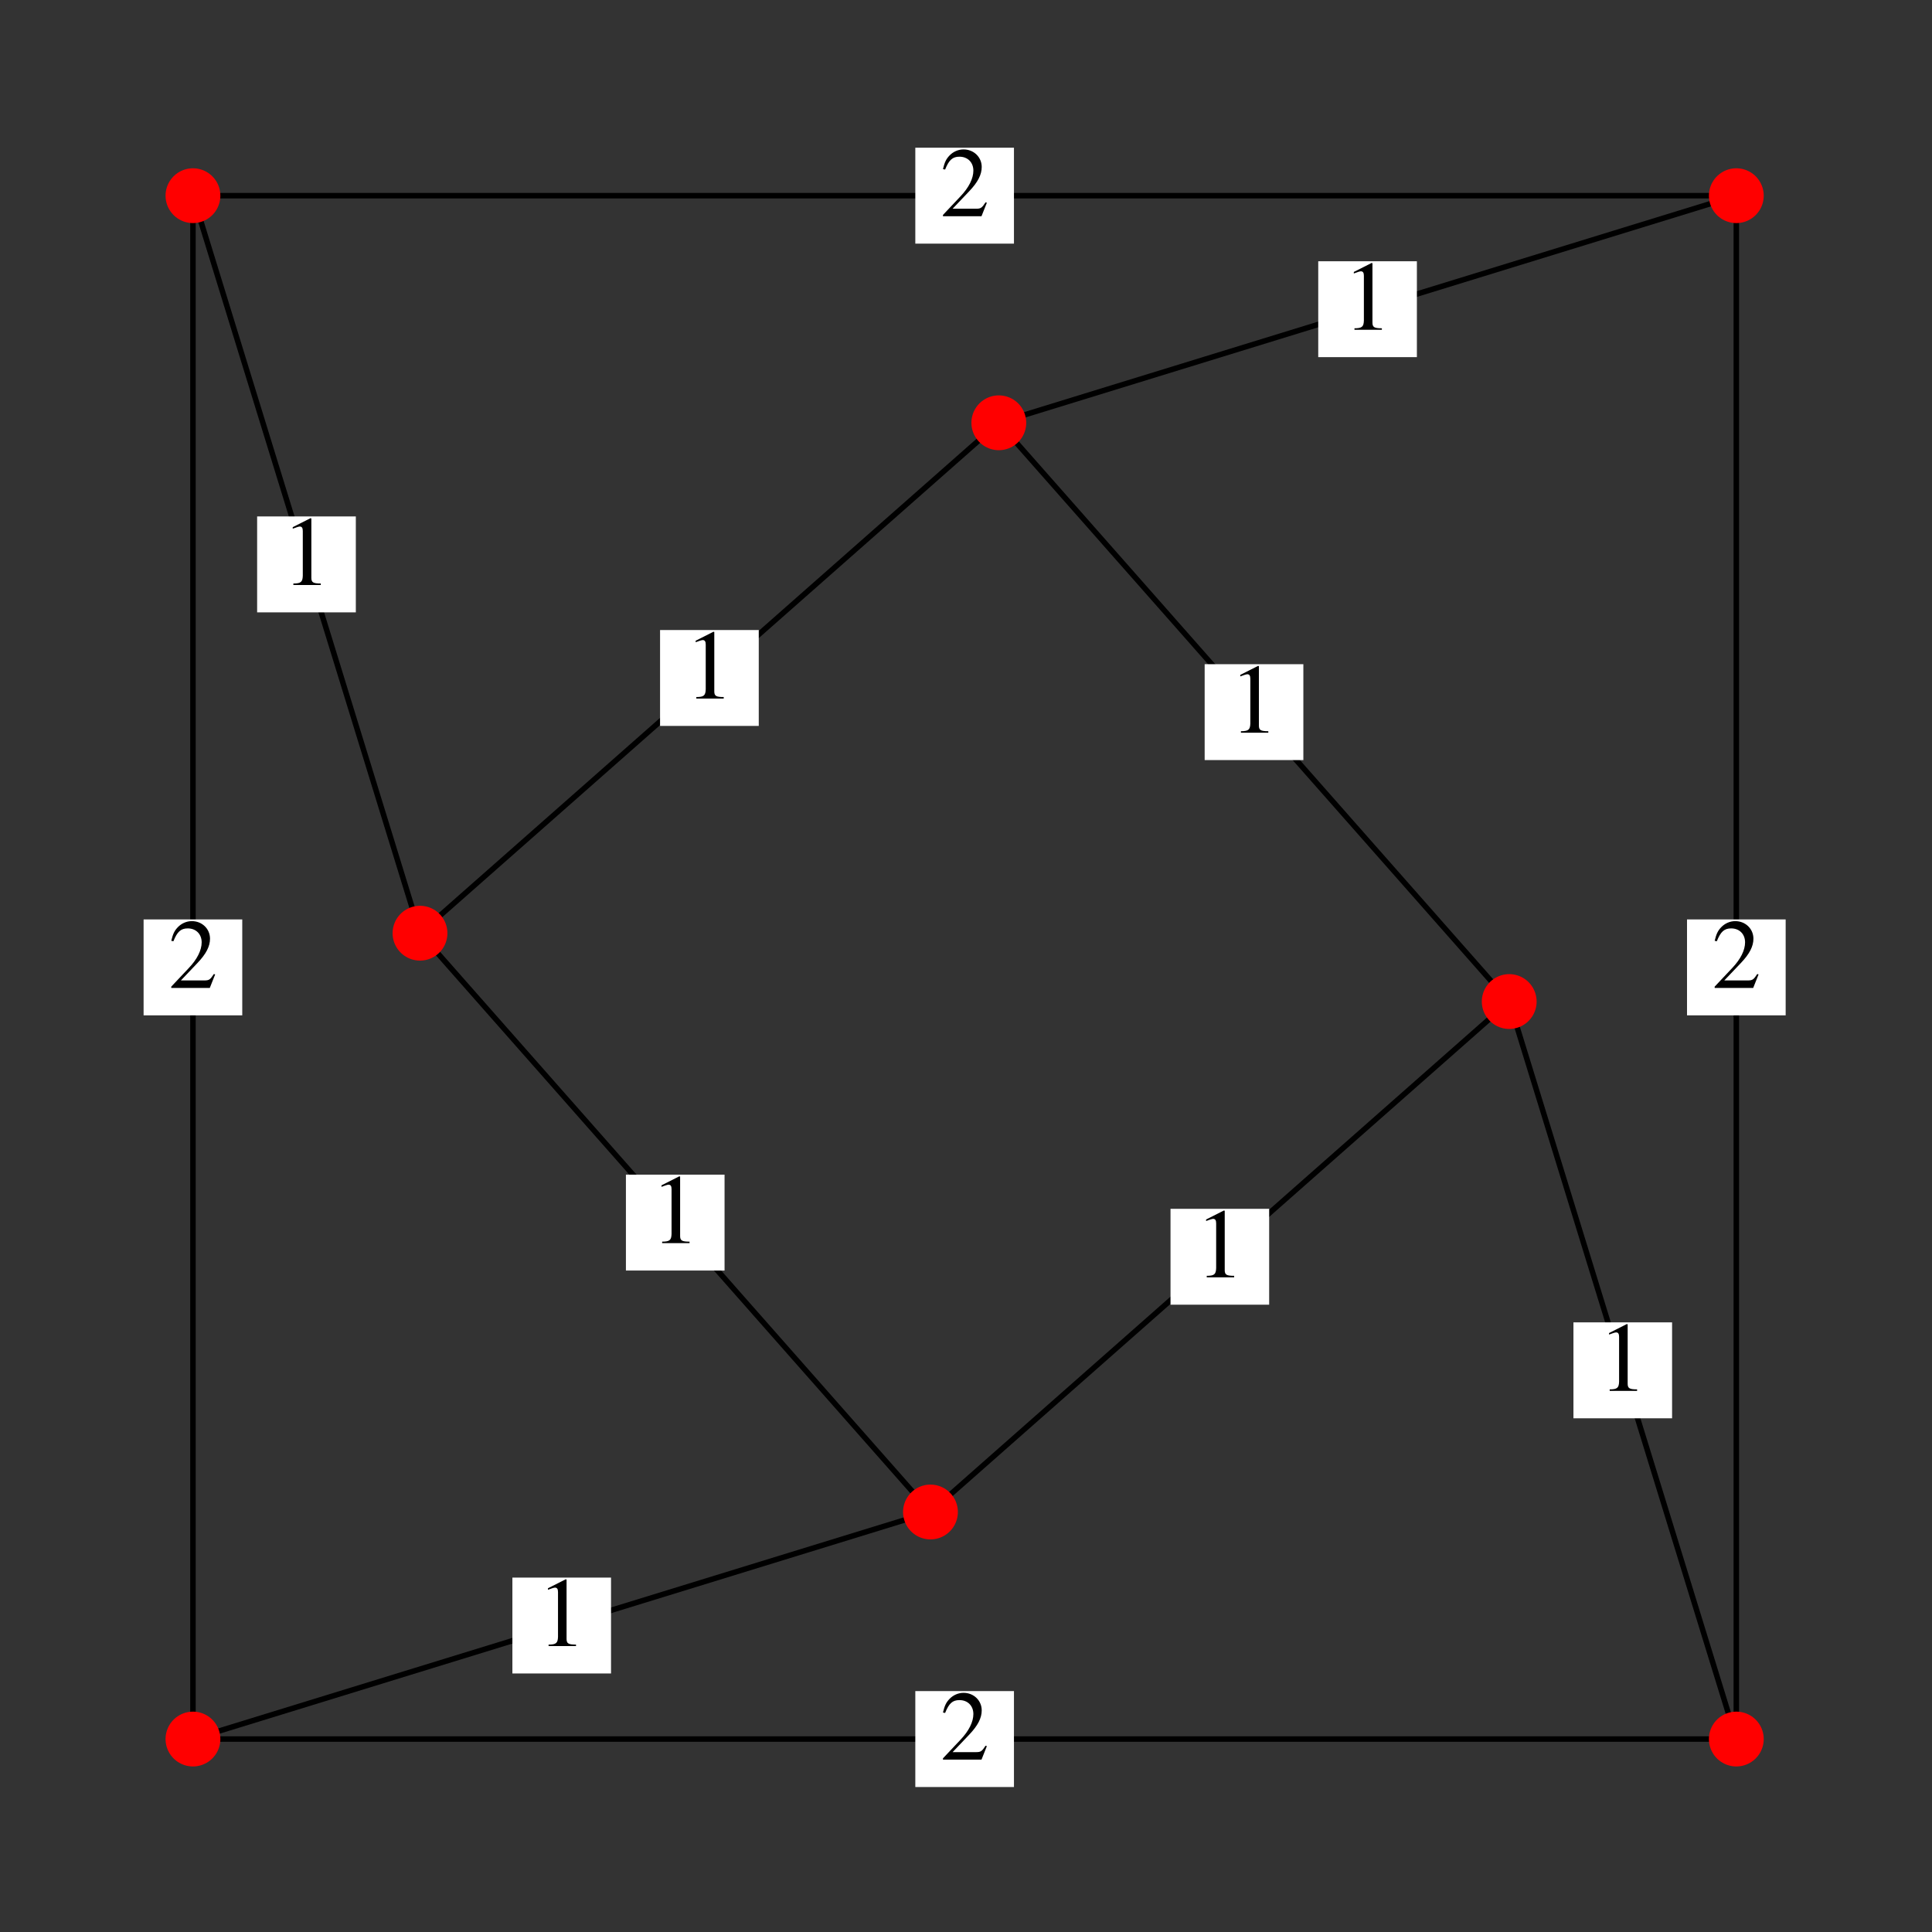 <?xml version="1.0" encoding="UTF-8"?>
<svg xmlns="http://www.w3.org/2000/svg" xmlns:xlink="http://www.w3.org/1999/xlink" width="141" height="141" viewBox="0 0 141 141">
<rect x="0" y="0" width="141" height="141" fill="#333333" stroke="none"/>
<defs>
<g>
<g id="glyph-0-0">
</g>
<g id="glyph-0-1">
<path d="M 3.422 -0.984 L 3.328 -1.016 C 3.062 -0.609 2.984 -0.547 2.641 -0.547 L 0.922 -0.547 L 2.125 -1.812 C 2.766 -2.484 3.047 -3.031 3.047 -3.594 C 3.047 -4.312 2.469 -4.875 1.719 -4.875 C 1.328 -4.875 0.953 -4.703 0.688 -4.422 C 0.453 -4.172 0.344 -3.953 0.219 -3.438 L 0.375 -3.406 C 0.656 -4.109 0.922 -4.344 1.422 -4.344 C 2.031 -4.344 2.438 -3.922 2.438 -3.328 C 2.438 -2.75 2.109 -2.094 1.5 -1.453 L 0.219 -0.094 L 0.219 0 L 3.031 0 Z M 3.422 -0.984 "/>
</g>
<g id="glyph-0-2">
<path d="M 0.844 0 L 2.844 0 L 2.844 -0.109 C 2.281 -0.109 2.156 -0.188 2.156 -0.531 L 2.156 -4.859 L 2.094 -4.875 L 0.797 -4.219 L 0.797 -4.109 C 1.078 -4.219 1.25 -4.266 1.312 -4.266 C 1.469 -4.266 1.531 -4.156 1.531 -3.938 L 1.531 -0.672 C 1.516 -0.219 1.391 -0.109 0.844 -0.109 Z M 0.844 0 "/>
</g>
</g>
<clipPath id="clip-0">
<path clip-rule="nonzero" d="M 66.801 10.781 L 74 10.781 L 74 17.781 L 66.801 17.781 Z M 66.801 10.781 "/>
</clipPath>
<clipPath id="clip-1">
<path clip-rule="nonzero" d="M 123.121 67.102 L 130.32 67.102 L 130.32 74.102 L 123.121 74.102 Z M 123.121 67.102 "/>
</clipPath>
<clipPath id="clip-2">
<path clip-rule="nonzero" d="M 66.801 123.418 L 74 123.418 L 74 130.418 L 66.801 130.418 Z M 66.801 123.418 "/>
</clipPath>
<clipPath id="clip-3">
<path clip-rule="nonzero" d="M 10.48 67.102 L 17.68 67.102 L 17.68 74.102 L 10.48 74.102 Z M 10.48 67.102 "/>
</clipPath>
<clipPath id="clip-4">
<path clip-rule="nonzero" d="M 48.172 45.98 L 55.375 45.98 L 55.375 52.98 L 48.172 52.98 Z M 48.172 45.98 "/>
</clipPath>
<clipPath id="clip-5">
<path clip-rule="nonzero" d="M 87.918 48.473 L 95.121 48.473 L 95.121 55.473 L 87.918 55.473 Z M 87.918 48.473 "/>
</clipPath>
<clipPath id="clip-6">
<path clip-rule="nonzero" d="M 85.426 88.219 L 92.625 88.219 L 92.625 95.219 L 85.426 95.219 Z M 85.426 88.219 "/>
</clipPath>
<clipPath id="clip-7">
<path clip-rule="nonzero" d="M 45.68 85.727 L 52.879 85.727 L 52.879 92.727 L 45.68 92.727 Z M 45.68 85.727 "/>
</clipPath>
<clipPath id="clip-8">
<path clip-rule="nonzero" d="M 96.207 19.066 L 103.406 19.066 L 103.406 26.066 L 96.207 26.066 Z M 96.207 19.066 "/>
</clipPath>
<clipPath id="clip-9">
<path clip-rule="nonzero" d="M 18.766 37.691 L 25.969 37.691 L 25.969 44.691 L 18.766 44.691 Z M 18.766 37.691 "/>
</clipPath>
<clipPath id="clip-10">
<path clip-rule="nonzero" d="M 37.395 115.133 L 44.594 115.133 L 44.594 122.133 L 37.395 122.133 Z M 37.395 115.133 "/>
</clipPath>
<clipPath id="clip-11">
<path clip-rule="nonzero" d="M 114.832 96.508 L 122.031 96.508 L 122.031 103.508 L 114.832 103.508 Z M 114.832 96.508 "/>
</clipPath>
</defs>
<path fill="none" stroke-width="4" stroke-linecap="square" stroke-linejoin="miter" stroke="rgb(0%, 0%, 0%)" stroke-opacity="1" stroke-miterlimit="3.25" d="M 140.82 1267.188 L 140.82 140.82 " transform="matrix(0.1, 0, 0, -0.1, 0, 141)"/>
<path fill="none" stroke-width="4" stroke-linecap="square" stroke-linejoin="miter" stroke="rgb(0%, 0%, 0%)" stroke-opacity="1" stroke-miterlimit="3.25" d="M 140.82 1267.188 L 1267.188 1267.188 " transform="matrix(0.1, 0, 0, -0.1, 0, 141)"/>
<path fill="none" stroke-width="4" stroke-linecap="square" stroke-linejoin="miter" stroke="rgb(0%, 0%, 0%)" stroke-opacity="1" stroke-miterlimit="3.25" d="M 140.82 1267.188 L 306.523 728.945 " transform="matrix(0.1, 0, 0, -0.1, 0, 141)"/>
<path fill="none" stroke-width="4" stroke-linecap="square" stroke-linejoin="miter" stroke="rgb(0%, 0%, 0%)" stroke-opacity="1" stroke-miterlimit="3.25" d="M 140.82 140.82 L 1267.188 140.82 " transform="matrix(0.1, 0, 0, -0.1, 0, 141)"/>
<path fill="none" stroke-width="4" stroke-linecap="square" stroke-linejoin="miter" stroke="rgb(0%, 0%, 0%)" stroke-opacity="1" stroke-miterlimit="3.25" d="M 140.82 140.82 L 679.062 306.523 " transform="matrix(0.1, 0, 0, -0.1, 0, 141)"/>
<path fill="none" stroke-width="4" stroke-linecap="square" stroke-linejoin="miter" stroke="rgb(0%, 0%, 0%)" stroke-opacity="1" stroke-miterlimit="3.25" d="M 1267.188 140.82 L 1267.188 1267.188 " transform="matrix(0.1, 0, 0, -0.1, 0, 141)"/>
<path fill="none" stroke-width="4" stroke-linecap="square" stroke-linejoin="miter" stroke="rgb(0%, 0%, 0%)" stroke-opacity="1" stroke-miterlimit="3.25" d="M 1267.188 140.82 L 1101.445 679.062 " transform="matrix(0.1, 0, 0, -0.1, 0, 141)"/>
<path fill="none" stroke-width="4" stroke-linecap="square" stroke-linejoin="miter" stroke="rgb(0%, 0%, 0%)" stroke-opacity="1" stroke-miterlimit="3.25" d="M 1267.188 1267.188 L 728.945 1101.445 " transform="matrix(0.1, 0, 0, -0.1, 0, 141)"/>
<path fill="none" stroke-width="4" stroke-linecap="square" stroke-linejoin="miter" stroke="rgb(0%, 0%, 0%)" stroke-opacity="1" stroke-miterlimit="3.25" d="M 728.945 1101.445 L 306.523 728.945 " transform="matrix(0.1, 0, 0, -0.1, 0, 141)"/>
<path fill="none" stroke-width="4" stroke-linecap="square" stroke-linejoin="miter" stroke="rgb(0%, 0%, 0%)" stroke-opacity="1" stroke-miterlimit="3.25" d="M 728.945 1101.445 L 1101.445 679.062 " transform="matrix(0.1, 0, 0, -0.1, 0, 141)"/>
<path fill="none" stroke-width="4" stroke-linecap="square" stroke-linejoin="miter" stroke="rgb(0%, 0%, 0%)" stroke-opacity="1" stroke-miterlimit="3.25" d="M 306.523 728.945 L 679.062 306.523 " transform="matrix(0.1, 0, 0, -0.1, 0, 141)"/>
<path fill="none" stroke-width="4" stroke-linecap="square" stroke-linejoin="miter" stroke="rgb(0%, 0%, 0%)" stroke-opacity="1" stroke-miterlimit="3.25" d="M 679.062 306.523 L 1101.445 679.062 " transform="matrix(0.1, 0, 0, -0.1, 0, 141)"/>
<path fill="none" stroke-width="40" stroke-linecap="round" stroke-linejoin="miter" stroke="rgb(100%, 0%, 0%)" stroke-opacity="1" stroke-miterlimit="3.25" d="M 140.82 1267.188 L 140.82 1267.188 " transform="matrix(0.1, 0, 0, -0.1, 0, 141)"/>
<path fill="none" stroke-width="40" stroke-linecap="round" stroke-linejoin="miter" stroke="rgb(100%, 0%, 0%)" stroke-opacity="1" stroke-miterlimit="3.25" d="M 140.82 140.82 L 140.82 140.82 " transform="matrix(0.1, 0, 0, -0.1, 0, 141)"/>
<path fill="none" stroke-width="40" stroke-linecap="round" stroke-linejoin="miter" stroke="rgb(100%, 0%, 0%)" stroke-opacity="1" stroke-miterlimit="3.25" d="M 1267.188 140.82 L 1267.188 140.82 " transform="matrix(0.1, 0, 0, -0.1, 0, 141)"/>
<path fill="none" stroke-width="40" stroke-linecap="round" stroke-linejoin="miter" stroke="rgb(100%, 0%, 0%)" stroke-opacity="1" stroke-miterlimit="3.25" d="M 1267.188 1267.188 L 1267.188 1267.188 " transform="matrix(0.1, 0, 0, -0.1, 0, 141)"/>
<path fill="none" stroke-width="40" stroke-linecap="round" stroke-linejoin="miter" stroke="rgb(100%, 0%, 0%)" stroke-opacity="1" stroke-miterlimit="3.25" d="M 728.945 1101.445 L 728.945 1101.445 " transform="matrix(0.1, 0, 0, -0.1, 0, 141)"/>
<path fill="none" stroke-width="40" stroke-linecap="round" stroke-linejoin="miter" stroke="rgb(100%, 0%, 0%)" stroke-opacity="1" stroke-miterlimit="3.25" d="M 306.523 728.945 L 306.523 728.945 " transform="matrix(0.1, 0, 0, -0.1, 0, 141)"/>
<path fill="none" stroke-width="40" stroke-linecap="round" stroke-linejoin="miter" stroke="rgb(100%, 0%, 0%)" stroke-opacity="1" stroke-miterlimit="3.25" d="M 679.062 306.523 L 679.062 306.523 " transform="matrix(0.1, 0, 0, -0.1, 0, 141)"/>
<path fill="none" stroke-width="40" stroke-linecap="round" stroke-linejoin="miter" stroke="rgb(100%, 0%, 0%)" stroke-opacity="1" stroke-miterlimit="3.25" d="M 1101.445 679.062 L 1101.445 679.062 " transform="matrix(0.1, 0, 0, -0.1, 0, 141)"/>
<g clip-path="url(#clip-0)">
<path fill-rule="nonzero" fill="rgb(100%, 100%, 100%)" fill-opacity="1" d="M 66.801 17.781 L 74 17.781 L 74 10.781 L 66.801 10.781 Z M 66.801 17.781 "/>
</g>
<g fill="rgb(0%, 0%, 0%)" fill-opacity="1">
<use xlink:href="#glyph-0-1" x="68.6" y="15.78"/>
</g>
<g clip-path="url(#clip-1)">
<path fill-rule="nonzero" fill="rgb(100%, 100%, 100%)" fill-opacity="1" d="M 123.121 74.102 L 130.32 74.102 L 130.32 67.102 L 123.121 67.102 Z M 123.121 74.102 "/>
</g>
<g fill="rgb(0%, 0%, 0%)" fill-opacity="1">
<use xlink:href="#glyph-0-1" x="124.92" y="72.1"/>
</g>
<g clip-path="url(#clip-2)">
<path fill-rule="nonzero" fill="rgb(100%, 100%, 100%)" fill-opacity="1" d="M 66.801 130.418 L 74 130.418 L 74 123.418 L 66.801 123.418 Z M 66.801 130.418 "/>
</g>
<g fill="rgb(0%, 0%, 0%)" fill-opacity="1">
<use xlink:href="#glyph-0-1" x="68.6" y="128.42"/>
</g>
<g clip-path="url(#clip-3)">
<path fill-rule="nonzero" fill="rgb(100%, 100%, 100%)" fill-opacity="1" d="M 10.48 74.102 L 17.68 74.102 L 17.68 67.102 L 10.48 67.102 Z M 10.48 74.102 "/>
</g>
<g fill="rgb(0%, 0%, 0%)" fill-opacity="1">
<use xlink:href="#glyph-0-1" x="12.28" y="72.1"/>
</g>
<g clip-path="url(#clip-4)">
<path fill-rule="nonzero" fill="rgb(100%, 100%, 100%)" fill-opacity="1" d="M 48.172 52.98 L 55.375 52.98 L 55.375 45.98 L 48.172 45.98 Z M 48.172 52.98 "/>
</g>
<g fill="rgb(0%, 0%, 0%)" fill-opacity="1">
<use xlink:href="#glyph-0-2" x="49.974" y="50.98"/>
</g>
<g clip-path="url(#clip-5)">
<path fill-rule="nonzero" fill="rgb(100%, 100%, 100%)" fill-opacity="1" d="M 87.918 55.473 L 95.121 55.473 L 95.121 48.473 L 87.918 48.473 Z M 87.918 55.473 "/>
</g>
<g fill="rgb(0%, 0%, 0%)" fill-opacity="1">
<use xlink:href="#glyph-0-2" x="89.72" y="53.474"/>
</g>
<g clip-path="url(#clip-6)">
<path fill-rule="nonzero" fill="rgb(100%, 100%, 100%)" fill-opacity="1" d="M 85.426 95.219 L 92.625 95.219 L 92.625 88.219 L 85.426 88.219 Z M 85.426 95.219 "/>
</g>
<g fill="rgb(0%, 0%, 0%)" fill-opacity="1">
<use xlink:href="#glyph-0-2" x="87.226" y="93.22"/>
</g>
<g clip-path="url(#clip-7)">
<path fill-rule="nonzero" fill="rgb(100%, 100%, 100%)" fill-opacity="1" d="M 45.68 92.727 L 52.879 92.727 L 52.879 85.727 L 45.68 85.727 Z M 45.68 92.727 "/>
</g>
<g fill="rgb(0%, 0%, 0%)" fill-opacity="1">
<use xlink:href="#glyph-0-2" x="47.48" y="90.726"/>
</g>
<g clip-path="url(#clip-8)">
<path fill-rule="nonzero" fill="rgb(100%, 100%, 100%)" fill-opacity="1" d="M 96.207 26.066 L 103.406 26.066 L 103.406 19.066 L 96.207 19.066 Z M 96.207 26.066 "/>
</g>
<g fill="rgb(0%, 0%, 0%)" fill-opacity="1">
<use xlink:href="#glyph-0-2" x="98.007" y="24.067"/>
</g>
<g clip-path="url(#clip-9)">
<path fill-rule="nonzero" fill="rgb(100%, 100%, 100%)" fill-opacity="1" d="M 18.766 44.691 L 25.969 44.691 L 25.969 37.691 L 18.766 37.691 Z M 18.766 44.691 "/>
</g>
<g fill="rgb(0%, 0%, 0%)" fill-opacity="1">
<use xlink:href="#glyph-0-2" x="20.567" y="42.693"/>
</g>
<g clip-path="url(#clip-10)">
<path fill-rule="nonzero" fill="rgb(100%, 100%, 100%)" fill-opacity="1" d="M 37.395 122.133 L 44.594 122.133 L 44.594 115.133 L 37.395 115.133 Z M 37.395 122.133 "/>
</g>
<g fill="rgb(0%, 0%, 0%)" fill-opacity="1">
<use xlink:href="#glyph-0-2" x="39.193" y="120.133"/>
</g>
<g clip-path="url(#clip-11)">
<path fill-rule="nonzero" fill="rgb(100%, 100%, 100%)" fill-opacity="1" d="M 114.832 103.508 L 122.031 103.508 L 122.031 96.508 L 114.832 96.508 Z M 114.832 103.508 "/>
</g>
<g fill="rgb(0%, 0%, 0%)" fill-opacity="1">
<use xlink:href="#glyph-0-2" x="116.633" y="101.507"/>
</g>
</svg>
